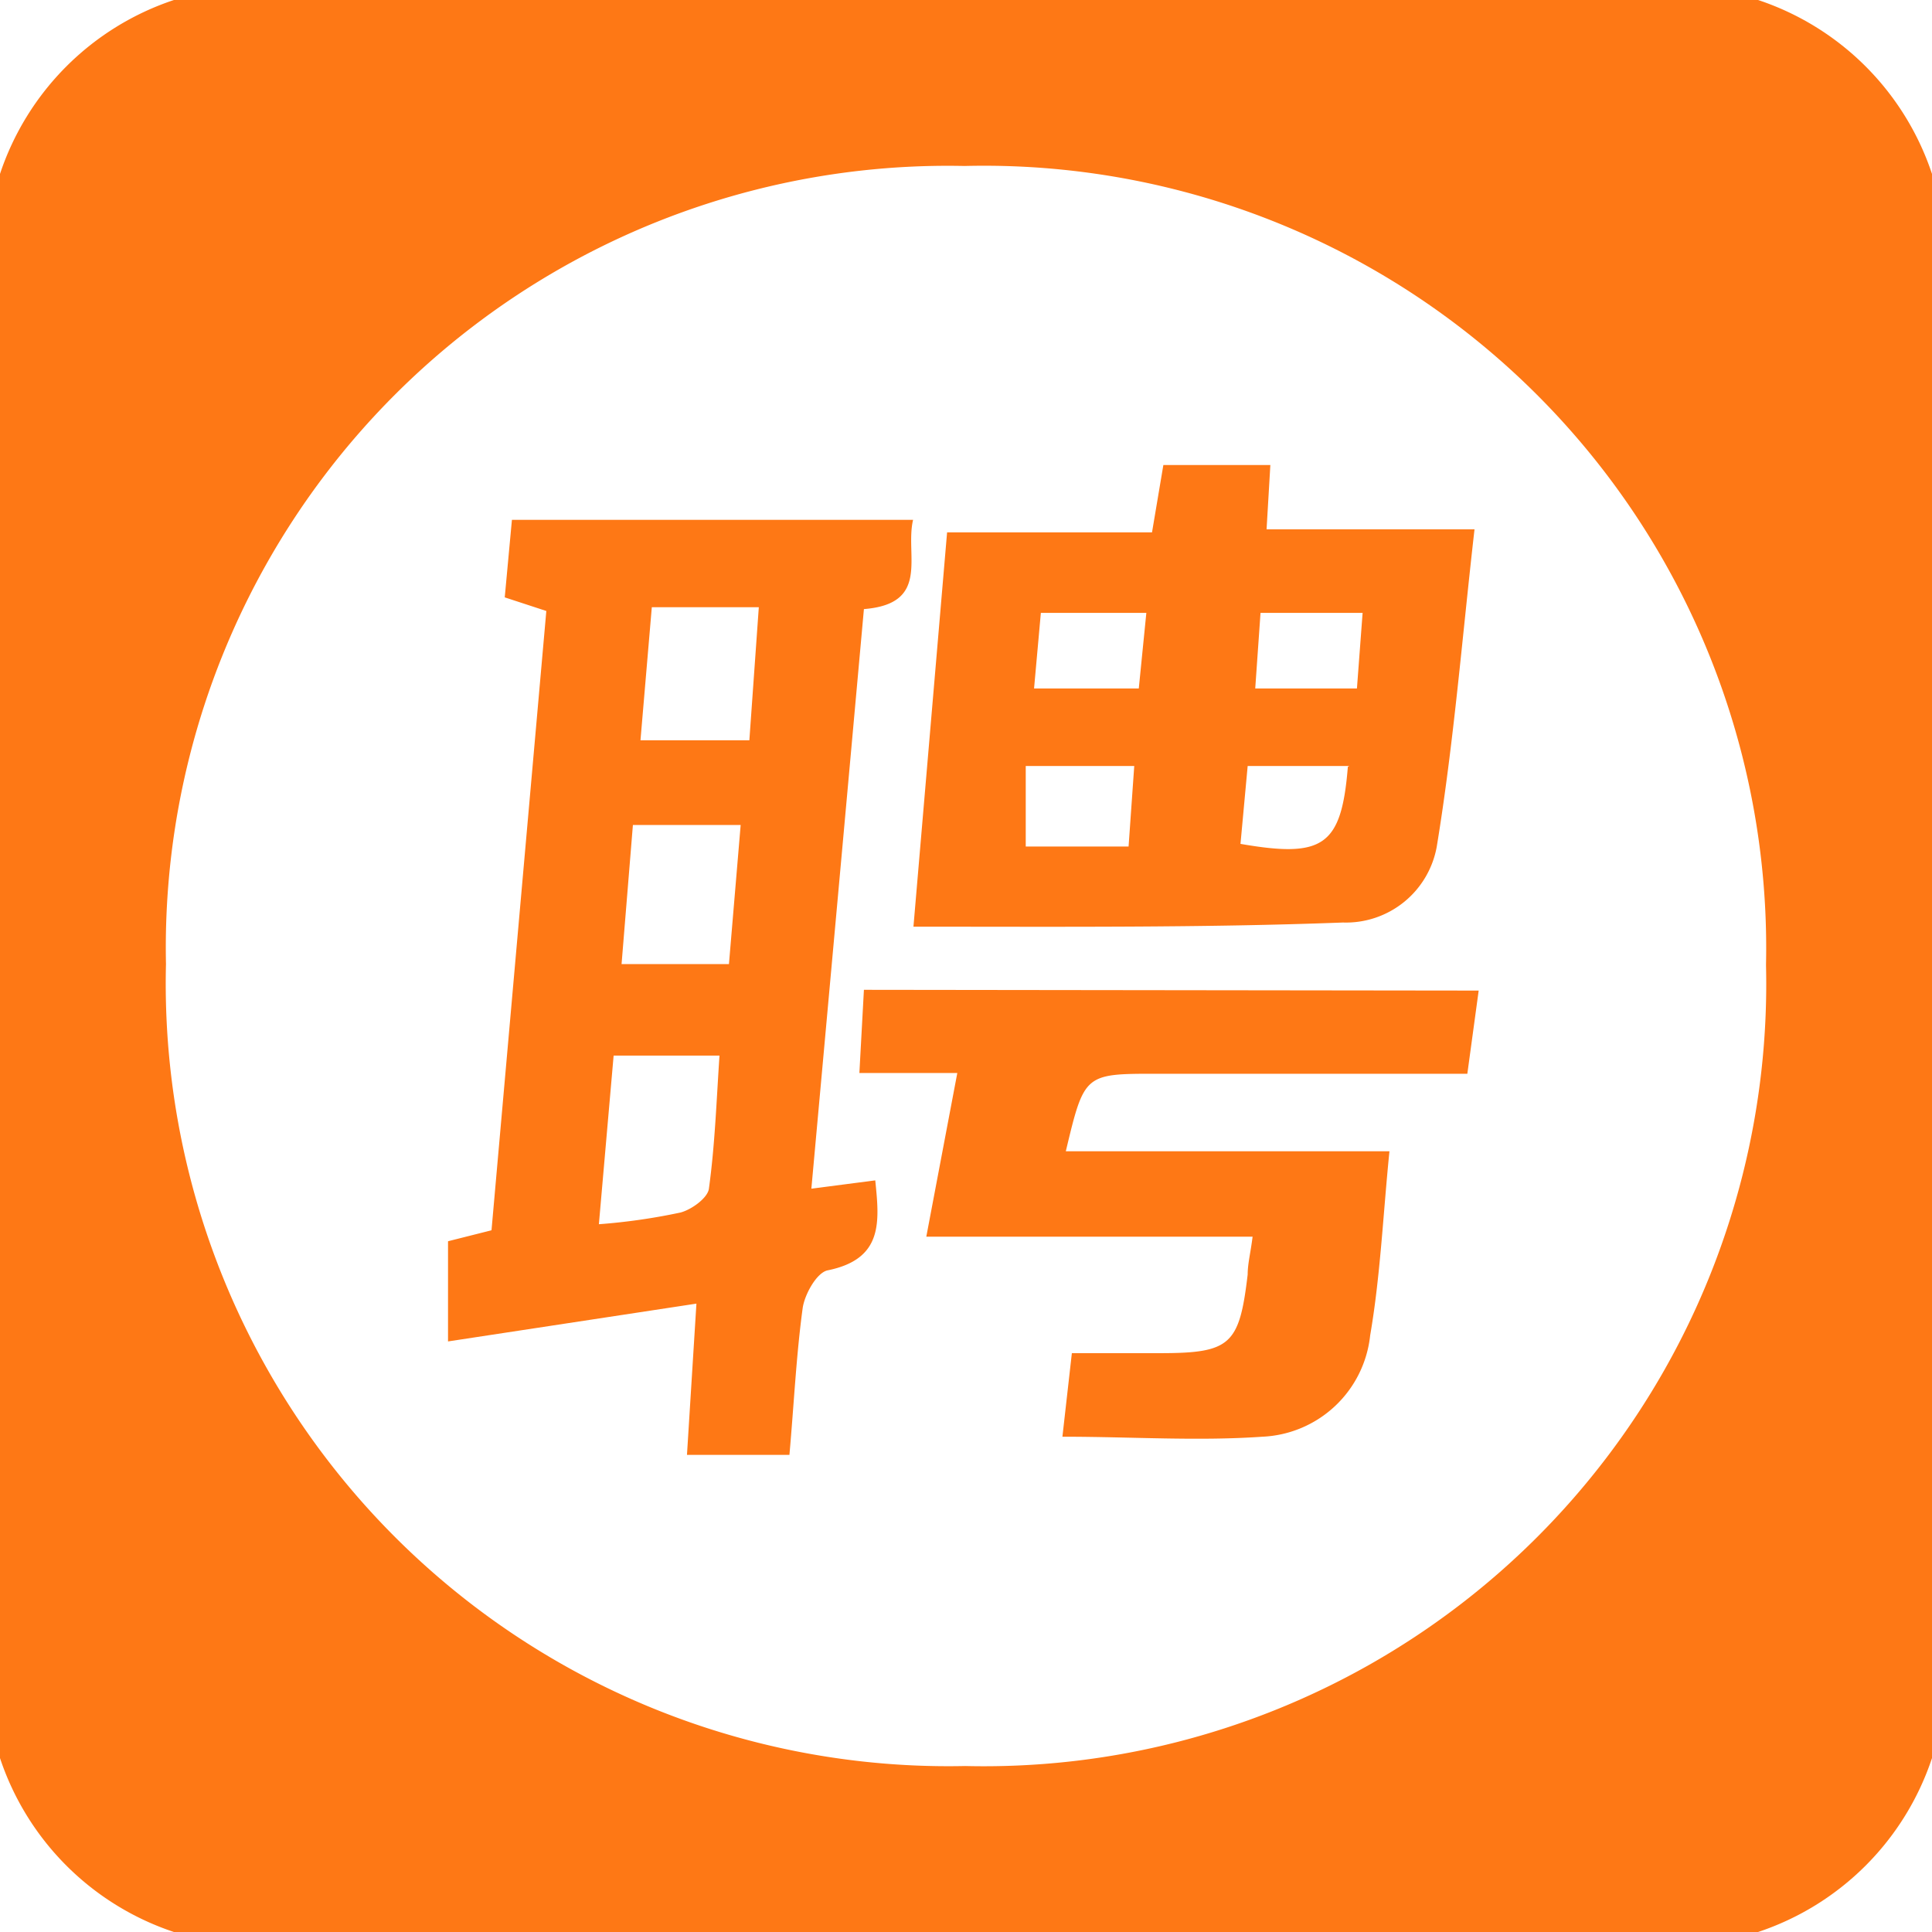 <svg xmlns="http://www.w3.org/2000/svg" viewBox="0 0 51.1 51.1"><defs><style>.cls-1{fill:#fe7815;}</style></defs><title>聘</title><g id="图层_2" data-name="图层 2"><g id="图层_1-2" data-name="图层 1"><path class="cls-1" d="M0,46.5V4.6A7.26,7.26,0,0,1,4.6,0H46.5a7.26,7.26,0,0,1,4.6,4.6V46.5a7.26,7.26,0,0,1-4.6,4.6H4.6A7.26,7.26,0,0,1,0,46.5Zm46.71-21A20.69,20.69,0,0,0,25.51,4.39,20.68,20.68,0,0,0,4.39,25.5,20.7,20.7,0,0,0,25.53,46.71,20.69,20.69,0,0,0,46.71,25.54Z"/><path class="cls-1" d="M21.46,31.44l1.69-.22c.11,1.09.22,2.08-1.26,2.38-.29.06-.61.64-.66,1-.17,1.25-.23,2.53-.35,3.88H18.17l.25-4-6.57,1V32.83L13,32.54l1.45-16.38-1.1-.36.19-2.05H24.15c-.22.94.47,2.22-1.3,2.36C22.39,21.21,21.93,26.27,21.46,31.44Zm-5.62.94A16,16,0,0,0,18,32.07c.3-.08.72-.39.75-.63.16-1.16.2-2.33.28-3.52H16.23Zm3.44-6.88.31-3.68H16.74l-.3,3.68Zm.54-5.92.25-3.52H17.24l-.3,3.52Z"/><path class="cls-1" d="M24.16,24.51l.89-10.43h5.42l.3-1.78H33.6L33.5,14H39c-.33,2.89-.55,5.67-1,8.4a2.44,2.44,0,0,1-2.48,2C31.83,24.54,28.09,24.51,24.16,24.51ZM30,20.26H27.13v2.13h2.72Zm5.69,0H33l-.19,2.06C35,22.7,35.48,22.38,35.65,20.28ZM33.2,18.21h2.69l.15-2h-2.7Zm-5.85,0h2.77l.2-2H27.53Z"/><path class="cls-1" d="M39.11,26.2l-.3,2.2H30.59c-1.91,0-1.91,0-2.4,2.05h8.56c-.17,1.69-.24,3.3-.51,4.87A3,3,0,0,1,33.39,38c-1.72.12-3.47,0-5.29,0l.25-2.21h2.33c1.87,0,2.1-.22,2.32-2.08,0-.29.08-.59.13-1H24.5l.82-4.33H22.73l.12-2.2Z"/></g></g></svg>